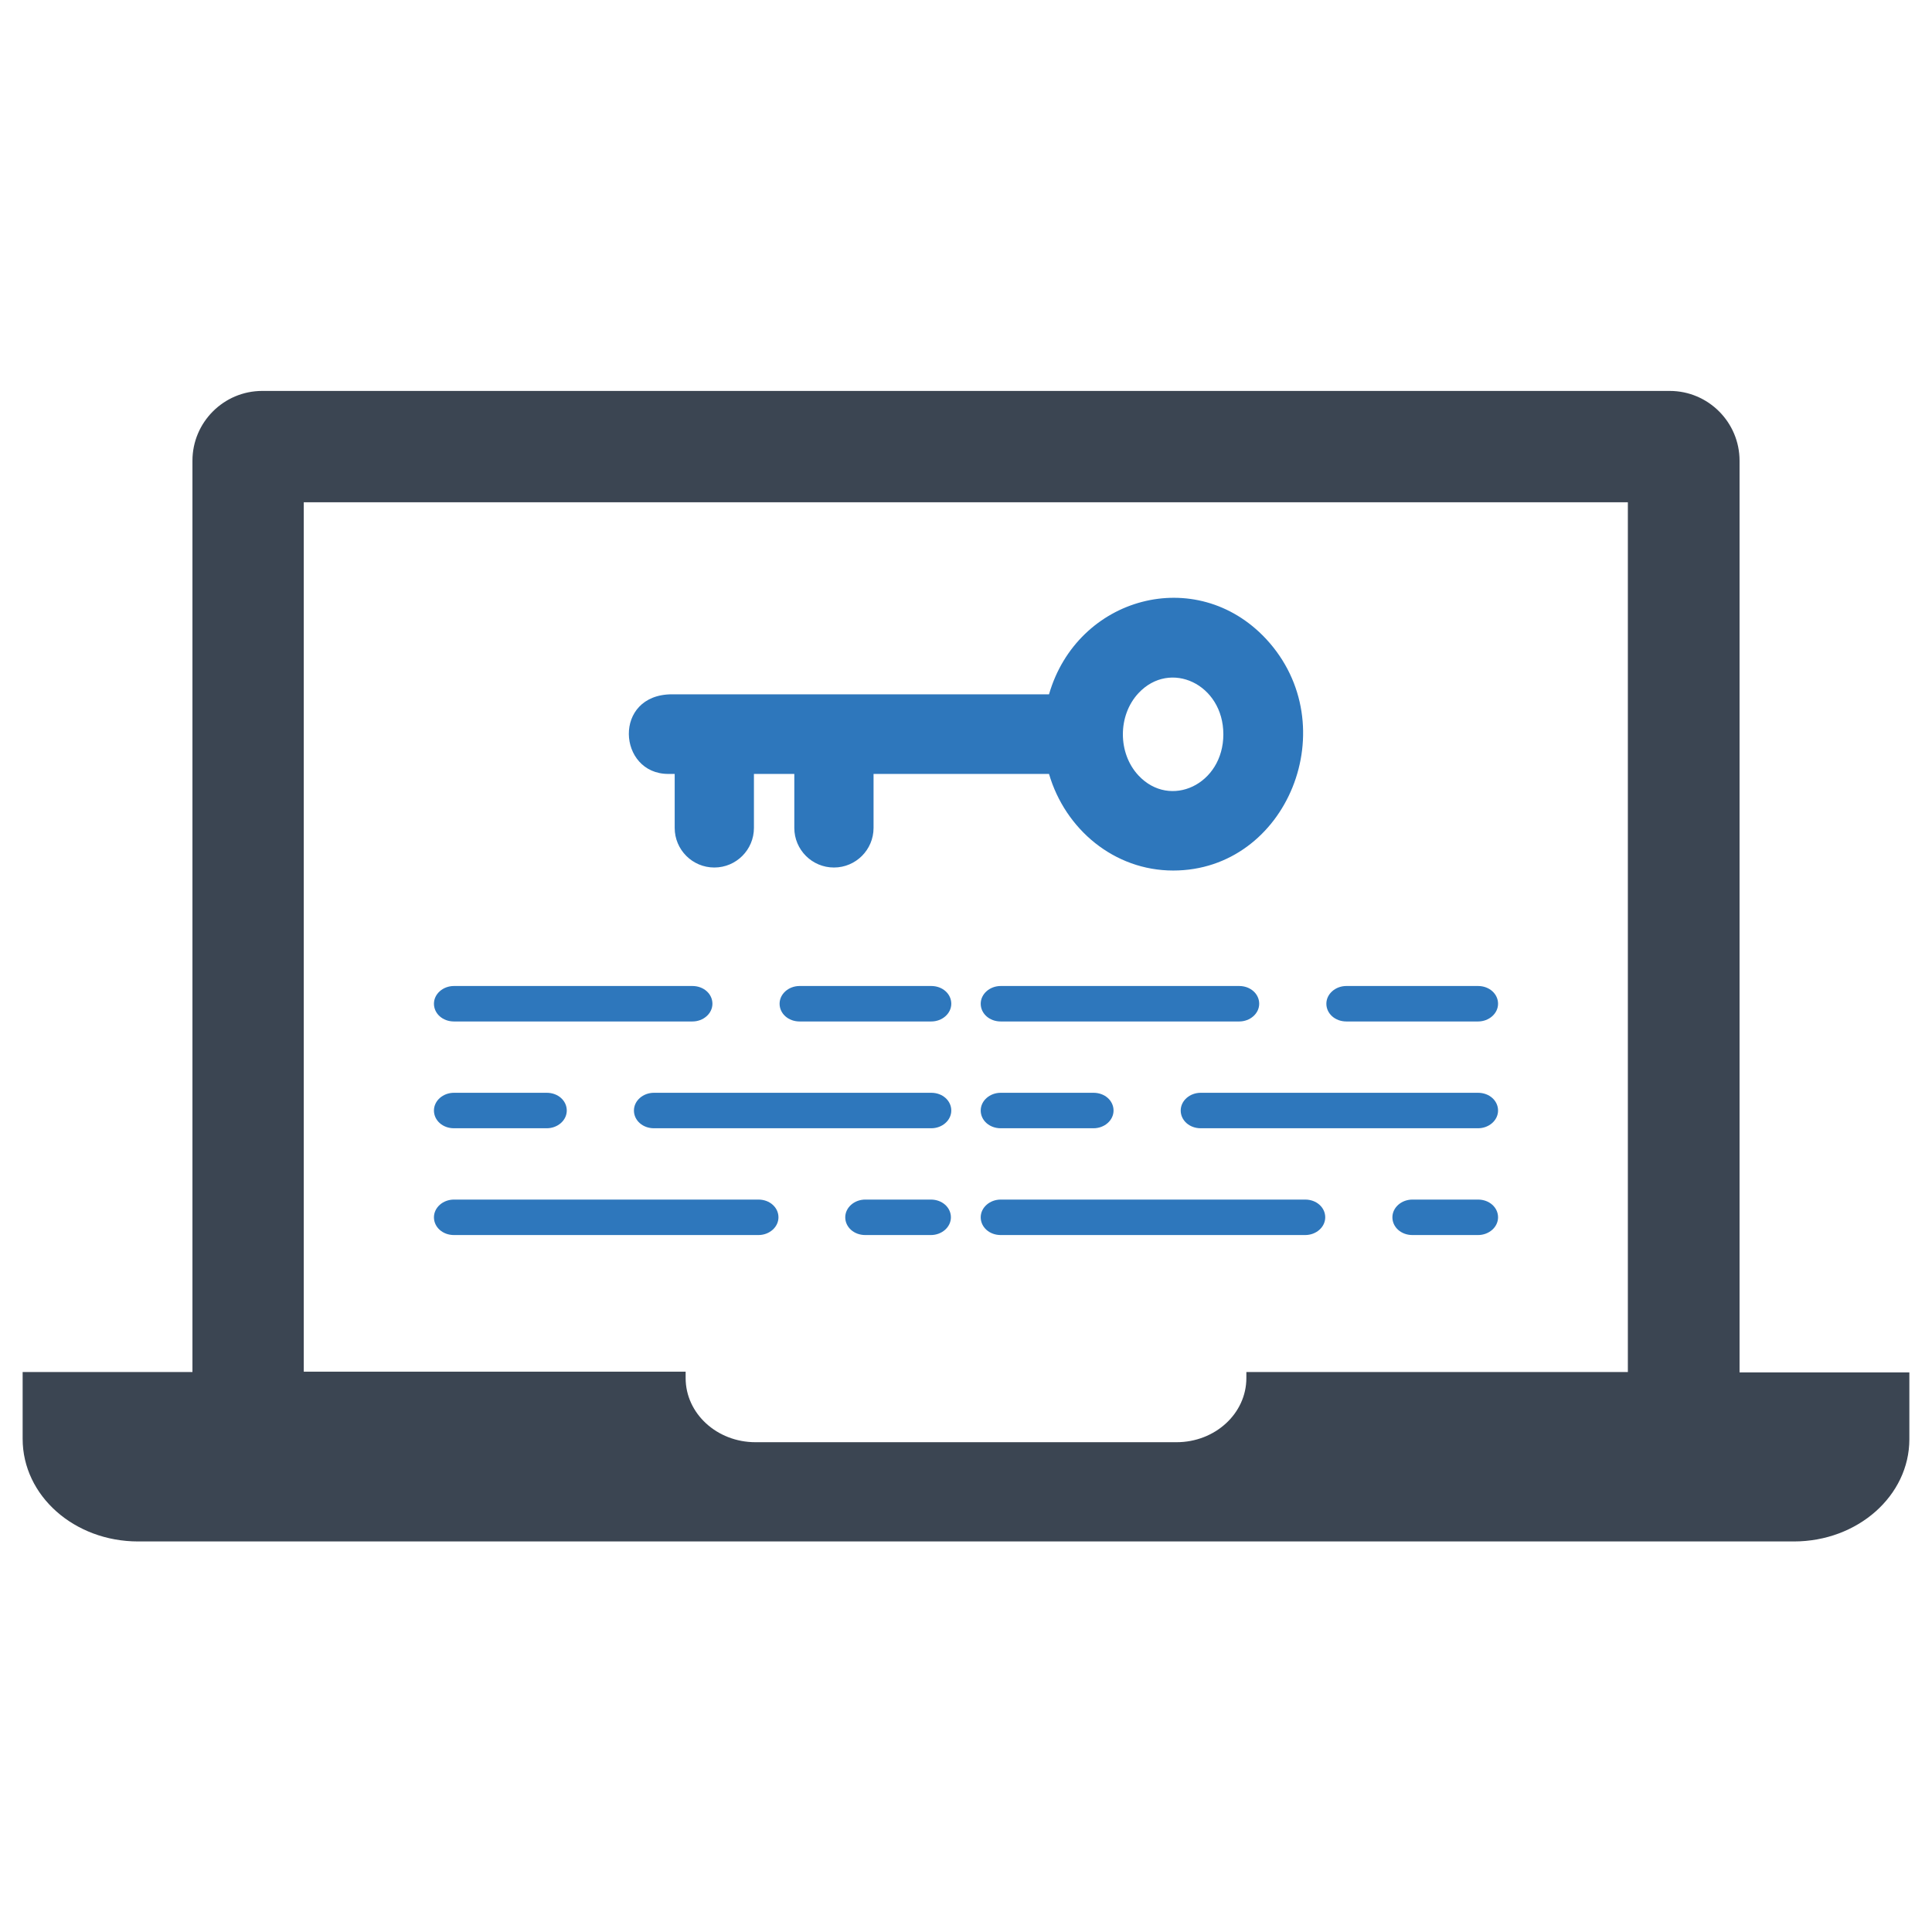 <?xml version="1.0" encoding="utf-8"?>
<!-- Generator: Adobe Illustrator 21.0.2, SVG Export Plug-In . SVG Version: 6.00 Build 0)  -->
<svg version="1.1" id="Layer_1" xmlns="http://www.w3.org/2000/svg" xmlns:xlink="http://www.w3.org/1999/xlink" x="0px" y="0px"
	 viewBox="0 0 512 512" style="enable-background:new 0 0 512 512;" xml:space="preserve">
<style type="text/css">
	.st0{fill:#2E77BC;}
	.st1{fill:#3B4552;}
</style>
<g>
	<g>
		<path class="st0" d="M335.5,169.3c-18.5-19.8-50-11.2-57.5,14.7c-33.3,0-66.6,0-99.9,0c-15.8,0-14.4,21.1-1,21.1h1.7v14.3
			c0,5.8,4.7,10.5,10.5,10.5c5.8,0,10.5-4.7,10.5-10.5v-14.3h10.7v14.3c0,5.8,4.7,10.5,10.5,10.5c5.8,0,10.5-4.7,10.5-10.5v-14.3
			H278c4.3,14.7,17.3,25.6,32.9,25.6C341.2,230.7,356.8,192.2,335.5,169.3z M301.7,205.5c-5.5-5.9-5.5-15.9,0-21.8
			c8.4-9,22.5-2.4,22.5,10.9S310.1,214.5,301.7,205.5z"/>
		<g>
			<path class="st0" d="M173.3,299c-3,0-5.3-2.1-5.3-4.7c0-2.6,2.4-4.7,5.3-4.7h73.5c3,0,5.3,2.1,5.3,4.7c0,2.6-2.4,4.7-5.3,4.7
				H173.3L173.3,299z"/>
			<path class="st0" d="M211.9,270.7c-3,0-5.3-2.1-5.3-4.7c0-2.6,2.4-4.7,5.3-4.7h34.9c3,0,5.3,2.1,5.3,4.7c0,2.6-2.4,4.7-5.3,4.7
				H211.9L211.9,270.7z"/>
			<path class="st0" d="M120.3,327.3c-3,0-5.3-2.1-5.3-4.7c0-2.6,2.4-4.7,5.3-4.7H201c3,0,5.3,2.1,5.3,4.7c0,2.6-2.4,4.7-5.3,4.7
				H120.3L120.3,327.3z"/>
			<path class="st0" d="M120.3,270.7c-3,0-5.3-2.1-5.3-4.7c0-2.6,2.4-4.7,5.3-4.7h63.2c3,0,5.3,2.1,5.3,4.7c0,2.6-2.4,4.7-5.3,4.7
				H120.3L120.3,270.7z"/>
			<path class="st0" d="M120.3,299c-3,0-5.3-2.1-5.3-4.7c0-2.6,2.4-4.7,5.3-4.7h24.6c3,0,5.3,2.1,5.3,4.7c0,2.6-2.4,4.7-5.3,4.7
				H120.3L120.3,299z"/>
			<path class="st0" d="M229.3,327.3c-3,0-5.3-2.1-5.3-4.7c0-2.6,2.4-4.7,5.3-4.7h17.4c3,0,5.3,2.1,5.3,4.7c0,2.6-2.4,4.7-5.3,4.7
				H229.3L229.3,327.3z"/>
			<path class="st0" d="M318.2,299c-3,0-5.3-2.1-5.3-4.7c0-2.6,2.4-4.7,5.3-4.7h73.5c3,0,5.3,2.1,5.3,4.7c0,2.6-2.4,4.7-5.3,4.7
				H318.2L318.2,299z"/>
			<path class="st0" d="M356.8,270.7c-3,0-5.3-2.1-5.3-4.7c0-2.6,2.4-4.7,5.3-4.7h34.9c3,0,5.3,2.1,5.3,4.7c0,2.6-2.4,4.7-5.3,4.7
				H356.8L356.8,270.7z"/>
			<path class="st0" d="M265.2,327.3c-3,0-5.3-2.1-5.3-4.7c0-2.6,2.4-4.7,5.3-4.7h80.7c3,0,5.3,2.1,5.3,4.7c0,2.6-2.4,4.7-5.3,4.7
				H265.2L265.2,327.3z"/>
			<path class="st0" d="M265.2,270.7c-3,0-5.3-2.1-5.3-4.7c0-2.6,2.4-4.7,5.3-4.7h63.2c3,0,5.3,2.1,5.3,4.7c0,2.6-2.4,4.7-5.3,4.7
				H265.2L265.2,270.7z"/>
			<path class="st0" d="M265.2,299c-3,0-5.3-2.1-5.3-4.7c0-2.6,2.4-4.7,5.3-4.7h24.6c3,0,5.3,2.1,5.3,4.7c0,2.6-2.4,4.7-5.3,4.7
				H265.2L265.2,299z"/>
			<path class="st0" d="M374.3,327.3c-3,0-5.3-2.1-5.3-4.7c0-2.6,2.4-4.7,5.3-4.7h17.4c3,0,5.3,2.1,5.3,4.7c0,2.6-2.4,4.7-5.3,4.7
				H374.3L374.3,327.3z"/>
		</g>
	</g>
	<path class="st1" d="M461,363.6v-28.4v-82V122.1c0-10.2-8.3-18.5-18.5-18.5h-373c-10.2,0-18.5,8.3-18.5,18.5v131.2v82v28.3H6v17.7
		c0,15.1,13.7,27.2,30.6,27.2h438.8c16.9,0,30.6-12.1,30.6-27.1v-17.7H461z M330.3,365.2c0,9.4-8.3,17-18.5,17H200.2
		c-10.2,0-18.5-7.6-18.5-17v-1.7H80.5v-28.3v-82V133.1h350.9v120.1v82v28.4H330.3V365.2z"/>
</g>
</svg>
